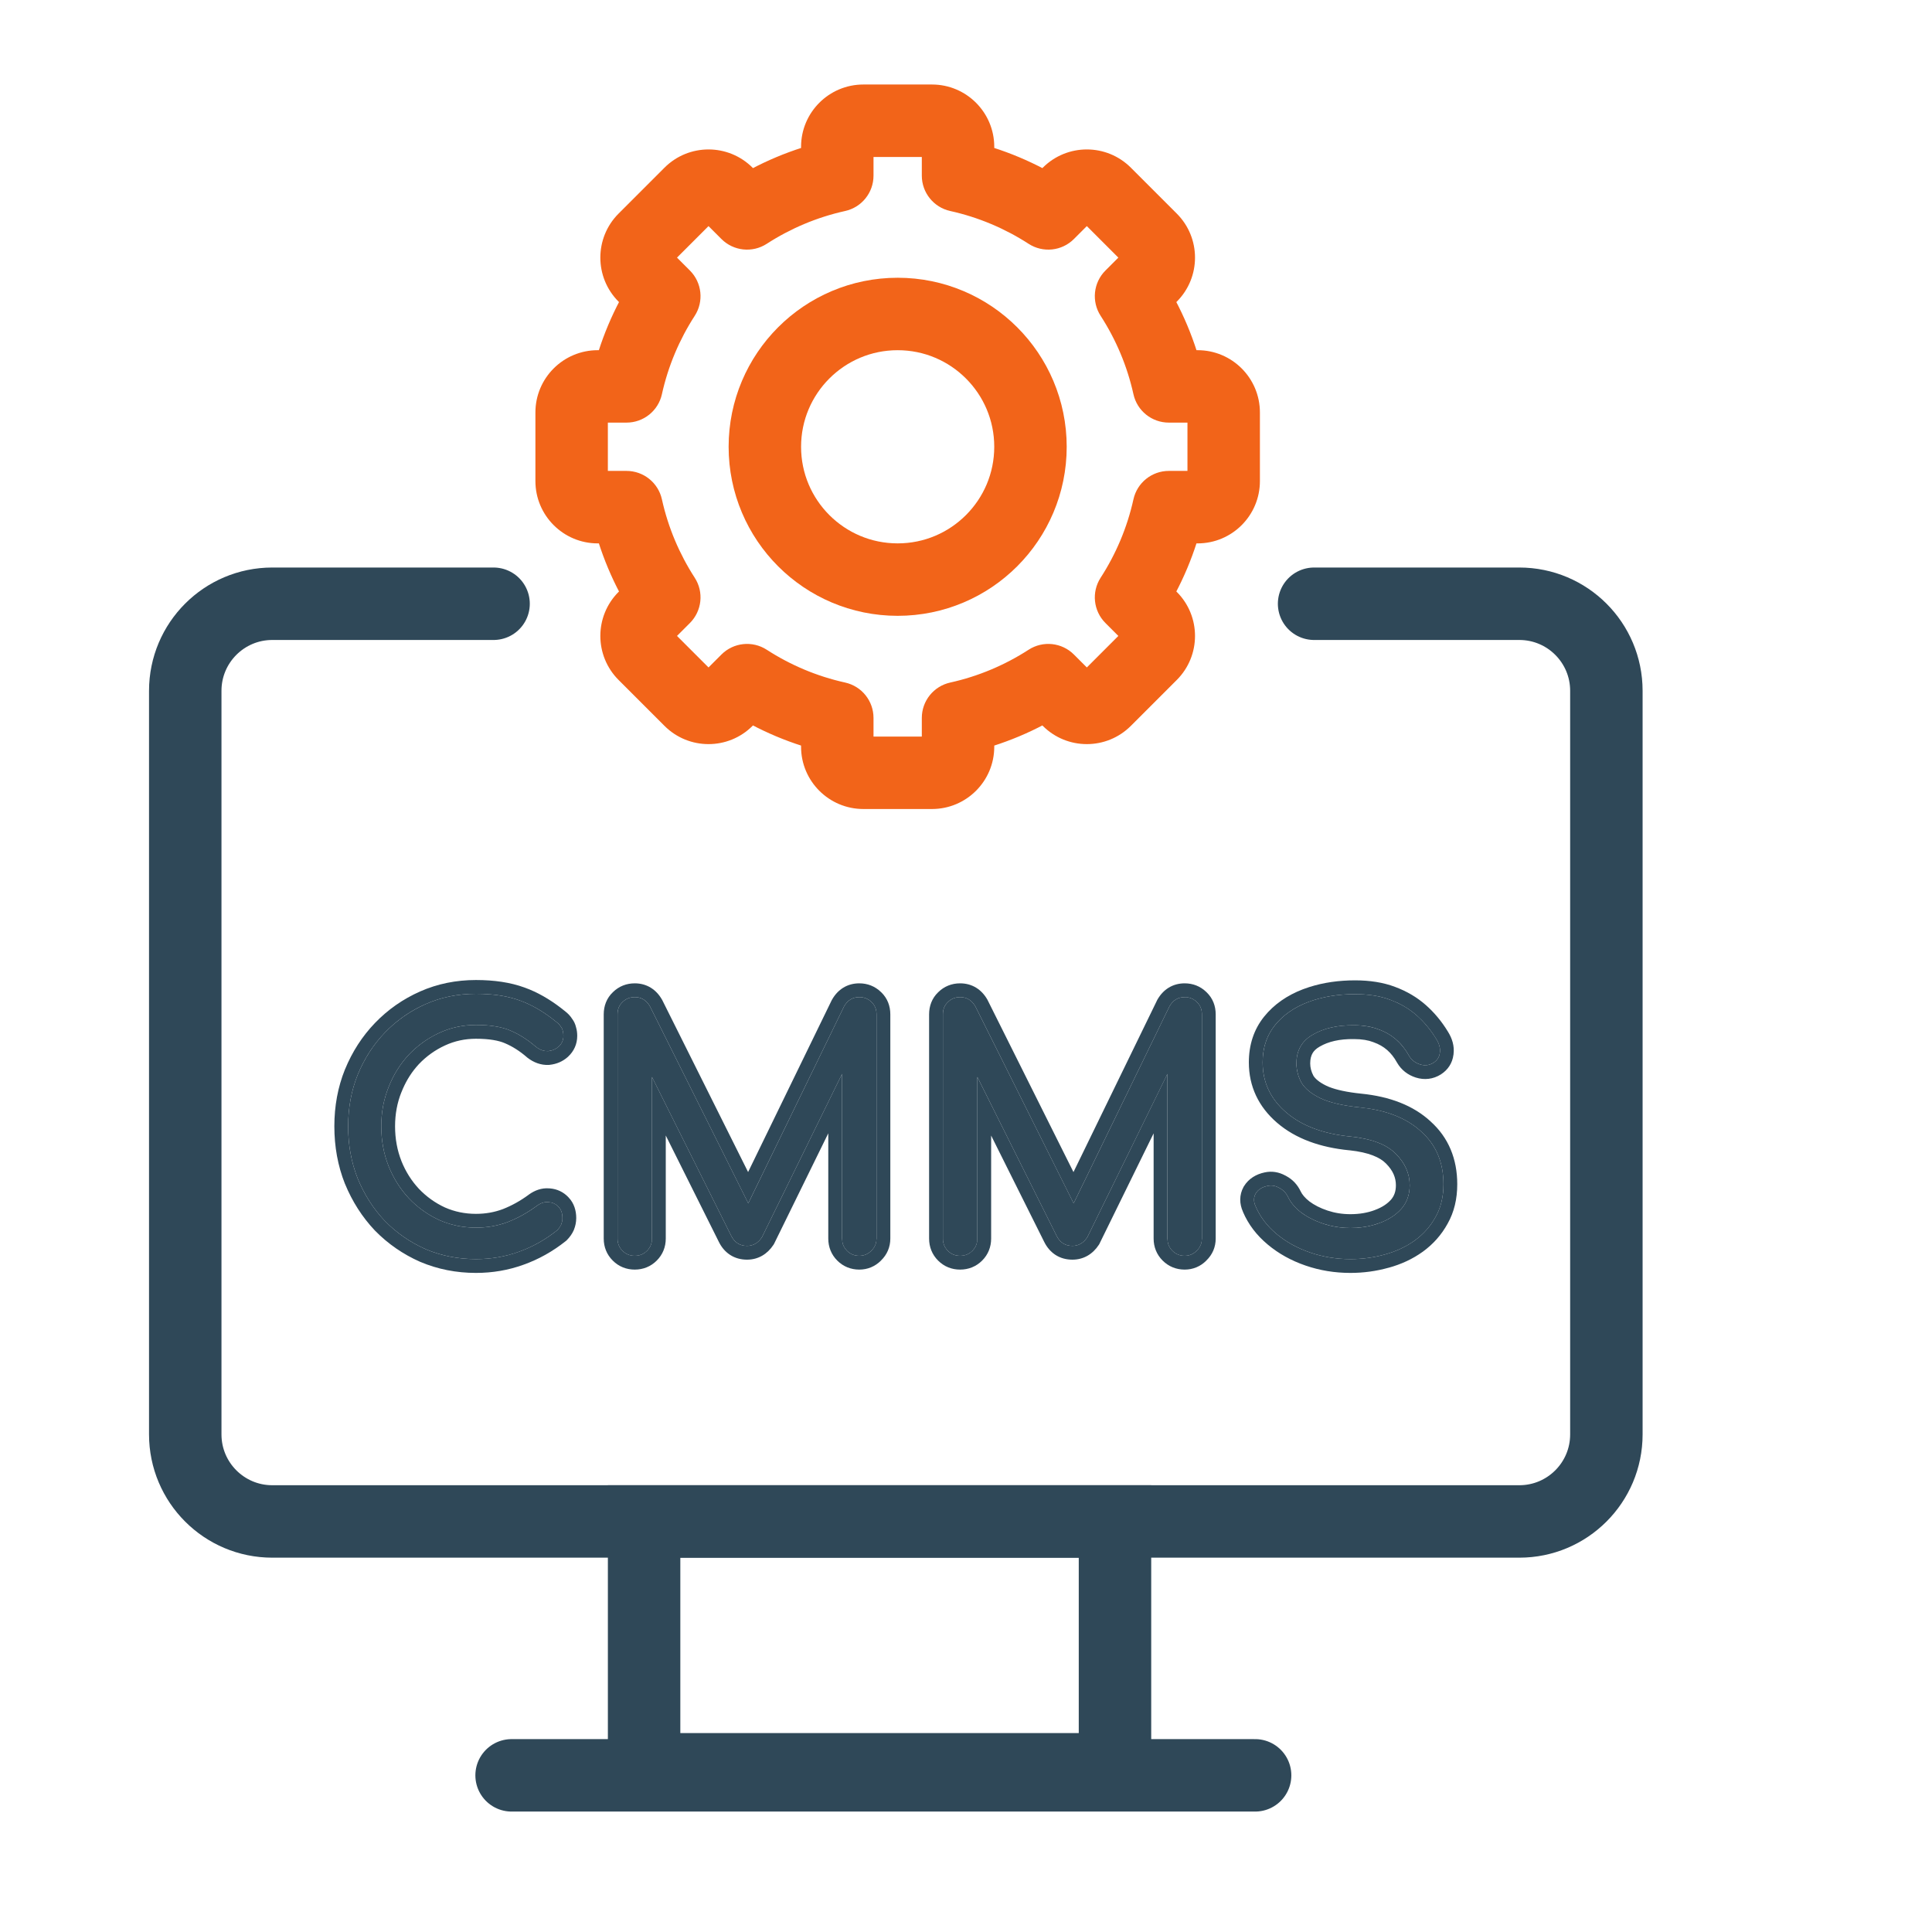<svg width="70" height="70" viewBox="0 0 70 70" fill="none" xmlns="http://www.w3.org/2000/svg">
<path d="M30.337 26.012H31.649C31.649 25.396 31.222 24.863 30.621 24.73L30.337 26.012ZM27.067 24.643L27.78 23.541C27.26 23.205 26.577 23.277 26.139 23.715L27.067 24.643ZM26.339 25.371L27.267 26.299L26.339 25.371ZM25.003 25.371L24.075 26.299H24.075L25.003 25.371ZM23.341 23.709L24.269 22.781L23.341 23.709ZM23.341 22.373L24.269 23.301H24.269L23.341 22.373ZM24.069 21.645L24.997 22.573C25.434 22.135 25.507 21.451 25.171 20.932L24.069 21.645ZM22.7 18.375L23.982 18.091C23.849 17.49 23.316 17.062 22.7 17.062V18.375ZM22.7 14V15.312C23.316 15.312 23.849 14.885 23.982 14.284L22.7 14ZM24.069 10.73L25.171 11.443C25.507 10.924 25.434 10.24 24.997 9.802L24.069 10.73ZM23.341 10.002L22.413 10.93L22.413 10.93L23.341 10.002ZM23.341 8.666L22.413 7.738L22.413 7.738L23.341 8.666ZM25.003 7.004L25.931 7.932L25.931 7.932L25.003 7.004ZM26.339 7.004L27.267 6.076L27.267 6.076L26.339 7.004ZM27.067 7.732L26.139 8.66C26.577 9.098 27.26 9.17 27.78 8.834L27.067 7.732ZM30.337 6.363L30.621 7.645C31.222 7.512 31.649 6.979 31.649 6.363H30.337ZM34.712 6.363H33.399C33.399 6.979 33.827 7.512 34.428 7.645L34.712 6.363ZM37.982 7.732L37.269 8.834C37.788 9.17 38.472 9.098 38.91 8.66L37.982 7.732ZM38.71 7.004L39.638 7.932V7.932L38.71 7.004ZM40.046 7.004L40.974 6.076L40.974 6.076L40.046 7.004ZM41.708 8.666L42.636 7.738V7.738L41.708 8.666ZM41.708 10.002L42.636 10.93L41.708 10.002ZM40.98 10.73L40.052 9.802C39.614 10.24 39.542 10.924 39.878 11.443L40.98 10.73ZM42.348 14L41.067 14.284C41.2 14.885 41.733 15.312 42.348 15.312V14ZM42.348 18.375V17.062C41.733 17.062 41.2 17.49 41.067 18.091L42.348 18.375ZM40.98 21.645L39.878 20.932C39.542 21.451 39.614 22.135 40.052 22.573L40.98 21.645ZM37.982 24.643L38.91 23.715C38.472 23.277 37.788 23.205 37.269 23.541L37.982 24.643ZM34.712 26.012L34.428 24.73C33.827 24.863 33.399 25.396 33.399 26.012H34.712ZM33.767 28V29.312C35.014 29.312 36.024 28.302 36.024 27.055H34.712H33.399C33.399 26.852 33.564 26.688 33.767 26.688V28ZM31.282 28V29.312H33.767V28V26.688H31.282V28ZM30.337 27.055H29.024C29.024 28.302 30.035 29.312 31.282 29.312V28V26.688C31.485 26.688 31.649 26.852 31.649 27.055H30.337ZM30.337 26.012H29.024V27.055H30.337H31.649V26.012H30.337ZM30.337 26.012L30.621 24.73C29.595 24.503 28.637 24.095 27.78 23.541L27.067 24.643L26.355 25.745C27.468 26.465 28.716 26.997 30.053 27.293L30.337 26.012ZM26.339 25.371L27.267 26.299L27.995 25.571L27.067 24.643L26.139 23.715L25.411 24.443L26.339 25.371ZM25.003 25.371L24.075 26.299C24.956 27.181 26.386 27.181 27.267 26.299L26.339 25.371L25.411 24.443C25.555 24.3 25.787 24.3 25.931 24.443L25.003 25.371ZM23.341 23.709L22.413 24.637L24.075 26.299L25.003 25.371L25.931 24.443L24.269 22.781L23.341 23.709ZM23.341 22.373L22.413 21.445C21.531 22.326 21.531 23.756 22.413 24.637L23.341 23.709L24.269 22.781C24.412 22.925 24.412 23.157 24.269 23.301L23.341 22.373ZM24.069 21.645L23.141 20.717L22.413 21.445L23.341 22.373L24.269 23.301L24.997 22.573L24.069 21.645ZM24.069 21.645L25.171 20.932C24.617 20.075 24.209 19.117 23.982 18.091L22.7 18.375L21.419 18.659C21.715 19.996 22.247 21.244 22.967 22.358L24.069 21.645ZM21.657 18.375V19.688H22.7V18.375V17.062H21.657V18.375ZM20.712 17.43H19.399C19.399 18.677 20.41 19.688 21.657 19.688V18.375V17.062C21.86 17.062 22.024 17.227 22.024 17.43H20.712ZM20.712 14.945H19.399V17.43H20.712H22.024V14.945H20.712ZM21.657 14V12.688C20.41 12.688 19.399 13.698 19.399 14.945H20.712H22.024C22.024 15.148 21.86 15.312 21.657 15.312V14ZM22.7 14V12.688H21.657V14V15.312H22.7V14ZM22.7 14L23.982 14.284C24.209 13.258 24.617 12.3 25.171 11.443L24.069 10.73L22.967 10.018C22.247 11.131 21.715 12.379 21.419 13.716L22.7 14ZM23.341 10.002L22.413 10.93L23.141 11.658L24.069 10.73L24.997 9.802L24.269 9.074L23.341 10.002ZM23.341 8.666L22.413 7.738C21.531 8.619 21.531 10.049 22.413 10.93L23.341 10.002L24.269 9.074C24.412 9.218 24.412 9.45 24.269 9.594L23.341 8.666ZM25.003 7.004L24.075 6.076L22.413 7.738L23.341 8.666L24.269 9.594L25.931 7.932L25.003 7.004ZM26.339 7.004L27.267 6.076C26.386 5.194 24.956 5.194 24.075 6.076L25.003 7.004L25.931 7.932C25.787 8.075 25.555 8.075 25.411 7.932L26.339 7.004ZM27.067 7.732L27.995 6.804L27.267 6.076L26.339 7.004L25.411 7.932L26.139 8.66L27.067 7.732ZM27.067 7.732L27.78 8.834C28.637 8.28 29.595 7.872 30.621 7.645L30.337 6.363L30.053 5.082C28.716 5.378 27.468 5.91 26.355 6.63L27.067 7.732ZM30.337 5.32H29.024V6.363H30.337H31.649V5.32H30.337ZM31.282 4.375V3.062C30.035 3.062 29.024 4.073 29.024 5.32H30.337H31.649C31.649 5.523 31.485 5.688 31.282 5.688V4.375ZM33.767 4.375V3.062H31.282V4.375V5.688H33.767V4.375ZM34.712 5.32H36.024C36.024 4.073 35.014 3.062 33.767 3.062V4.375V5.688C33.564 5.688 33.399 5.523 33.399 5.32H34.712ZM34.712 6.363H36.024V5.32H34.712H33.399V6.363H34.712ZM34.712 6.363L34.428 7.645C35.454 7.872 36.412 8.28 37.269 8.834L37.982 7.732L38.694 6.63C37.581 5.91 36.333 5.378 34.996 5.082L34.712 6.363ZM38.71 7.004L37.782 6.076L37.053 6.804L37.982 7.732L38.91 8.66L39.638 7.932L38.71 7.004ZM40.046 7.004L40.974 6.076C40.093 5.194 38.663 5.194 37.782 6.076L38.71 7.004L39.638 7.932C39.494 8.075 39.261 8.075 39.118 7.932L40.046 7.004ZM41.708 8.666L42.636 7.738L40.974 6.076L40.046 7.004L39.118 7.932L40.78 9.594L41.708 8.666ZM41.708 10.002L42.636 10.93C43.518 10.049 43.518 8.619 42.636 7.738L41.708 8.666L40.78 9.594C40.636 9.45 40.636 9.218 40.78 9.074L41.708 10.002ZM40.98 10.73L41.908 11.658L42.636 10.93L41.708 10.002L40.78 9.074L40.052 9.802L40.98 10.73ZM40.98 10.73L39.878 11.443C40.432 12.3 40.84 13.258 41.067 14.284L42.348 14L43.63 13.716C43.334 12.379 42.802 11.131 42.082 10.018L40.98 10.73ZM43.392 14V12.688H42.348V14V15.312H43.392V14ZM44.337 14.945H45.649C45.649 13.698 44.639 12.688 43.392 12.688V14V15.312C43.189 15.312 43.024 15.148 43.024 14.945H44.337ZM44.337 17.43H45.649V14.945H44.337H43.024V17.43H44.337ZM43.392 18.375V19.688C44.639 19.688 45.649 18.677 45.649 17.43H44.337H43.024C43.024 17.227 43.189 17.062 43.392 17.062V18.375ZM42.348 18.375V19.688H43.392V18.375V17.062H42.348V18.375ZM42.348 18.375L41.067 18.091C40.84 19.117 40.432 20.075 39.878 20.932L40.98 21.645L42.082 22.357C42.802 21.244 43.334 19.996 43.63 18.659L42.348 18.375ZM41.708 22.373L42.636 21.445L41.908 20.717L40.98 21.645L40.052 22.573L40.78 23.301L41.708 22.373ZM41.708 23.709L42.636 24.637C43.518 23.756 43.518 22.326 42.636 21.445L41.708 22.373L40.78 23.301C40.636 23.157 40.636 22.925 40.78 22.781L41.708 23.709ZM40.046 25.371L40.974 26.299L42.636 24.637L41.708 23.709L40.78 22.781L39.118 24.443L40.046 25.371ZM38.71 25.371L37.782 26.299C38.663 27.181 40.093 27.181 40.974 26.299L40.046 25.371L39.118 24.443C39.261 24.299 39.494 24.299 39.638 24.443L38.71 25.371ZM37.982 24.643L37.053 25.571L37.782 26.299L38.71 25.371L39.638 24.443L38.91 23.715L37.982 24.643ZM37.982 24.643L37.269 23.541C36.412 24.095 35.454 24.503 34.428 24.73L34.712 26.012L34.996 27.293C36.333 26.997 37.581 26.465 38.694 25.745L37.982 24.643ZM34.712 27.055H36.024V26.012H34.712H33.399V27.055H34.712Z" fill="#F26419"/>
<path d="M47.612 21.875H55.048C56.79 21.875 58.202 23.287 58.202 25.029V51.971C58.202 53.713 56.79 55.125 55.048 55.125H9.865C8.124 55.125 6.712 53.713 6.712 51.971L6.712 25.029C6.712 23.287 8.124 21.875 9.865 21.875H17.883" stroke="#2F4858" stroke-width="2.625" stroke-linecap="round" stroke-linejoin="round"/>
<rect x="23.337" y="55.125" width="17.061" height="8.98" stroke="#2F4858" stroke-width="2.625"/>
<path d="M18.536 64.324H45.475" stroke="#2F4858" stroke-width="2.625" stroke-linecap="round" stroke-linejoin="round"/>
<circle cx="32.524" cy="16.188" r="4.812" stroke="#F26419" stroke-width="2.625"/>
<path d="M48.928 45.62C48.416 45.62 47.928 45.54 47.464 45.38C47 45.22 46.596 44.996 46.252 44.708C45.908 44.42 45.656 44.088 45.496 43.712C45.416 43.544 45.416 43.388 45.496 43.244C45.584 43.1 45.728 43.008 45.928 42.968C46.072 42.936 46.212 42.96 46.348 43.04C46.492 43.112 46.6 43.224 46.672 43.376C46.768 43.576 46.924 43.76 47.14 43.928C47.364 44.096 47.632 44.232 47.944 44.336C48.256 44.44 48.584 44.492 48.928 44.492C49.312 44.492 49.664 44.432 49.984 44.312C50.312 44.192 50.576 44.02 50.776 43.796C50.976 43.564 51.076 43.28 51.076 42.944C51.076 42.52 50.908 42.14 50.572 41.804C50.244 41.468 49.7 41.26 48.94 41.18C47.948 41.084 47.168 40.792 46.6 40.304C46.032 39.816 45.748 39.212 45.748 38.492C45.748 37.964 45.896 37.516 46.192 37.148C46.488 36.78 46.888 36.5 47.392 36.308C47.904 36.116 48.472 36.02 49.096 36.02C49.584 36.02 50.008 36.088 50.368 36.224C50.736 36.36 51.056 36.548 51.328 36.788C51.6 37.028 51.836 37.312 52.036 37.64C52.148 37.816 52.192 37.984 52.168 38.144C52.152 38.296 52.076 38.416 51.94 38.504C51.788 38.6 51.624 38.62 51.448 38.564C51.272 38.508 51.14 38.404 51.052 38.252C50.924 38.02 50.768 37.824 50.584 37.664C50.4 37.504 50.184 37.38 49.936 37.292C49.688 37.196 49.396 37.148 49.06 37.148C48.468 37.14 47.972 37.252 47.572 37.484C47.172 37.708 46.972 38.056 46.972 38.528C46.972 38.768 47.032 39 47.152 39.224C47.28 39.44 47.508 39.628 47.836 39.788C48.172 39.948 48.652 40.06 49.276 40.124C50.228 40.22 50.968 40.512 51.496 41C52.032 41.48 52.3 42.116 52.3 42.908C52.3 43.364 52.204 43.76 52.012 44.096C51.828 44.432 51.576 44.716 51.256 44.948C50.944 45.172 50.584 45.34 50.176 45.452C49.776 45.564 49.36 45.62 48.928 45.62Z" fill="#2F4858"/>
<path d="M34.787 45.5C34.611 45.5 34.463 45.44 34.343 45.32C34.223 45.2 34.163 45.052 34.163 44.876V36.752C34.163 36.568 34.223 36.42 34.343 36.308C34.463 36.188 34.611 36.128 34.787 36.128C35.027 36.128 35.211 36.24 35.339 36.464L39.095 43.988H38.711L42.371 36.464C42.499 36.24 42.683 36.128 42.923 36.128C43.099 36.128 43.247 36.188 43.367 36.308C43.487 36.42 43.547 36.568 43.547 36.752V44.876C43.547 45.052 43.483 45.2 43.355 45.32C43.235 45.44 43.091 45.5 42.923 45.5C42.747 45.5 42.599 45.44 42.479 45.32C42.359 45.2 42.299 45.052 42.299 44.876V38.48L42.539 38.42L39.395 44.828C39.259 45.036 39.079 45.14 38.855 45.14C38.591 45.14 38.399 45.016 38.279 44.768L35.171 38.54L35.411 38.48V44.876C35.411 45.052 35.351 45.2 35.231 45.32C35.111 45.44 34.963 45.5 34.787 45.5Z" fill="#2F4858"/>
<path d="M22.998 45.5C22.822 45.5 22.674 45.44 22.554 45.32C22.434 45.2 22.374 45.052 22.374 44.876V36.752C22.374 36.568 22.434 36.42 22.554 36.308C22.674 36.188 22.822 36.128 22.998 36.128C23.238 36.128 23.422 36.24 23.55 36.464L27.306 43.988H26.922L30.582 36.464C30.71 36.24 30.894 36.128 31.134 36.128C31.31 36.128 31.458 36.188 31.578 36.308C31.698 36.42 31.758 36.568 31.758 36.752V44.876C31.758 45.052 31.694 45.2 31.566 45.32C31.446 45.44 31.302 45.5 31.134 45.5C30.958 45.5 30.81 45.44 30.69 45.32C30.57 45.2 30.51 45.052 30.51 44.876V38.48L30.75 38.42L27.606 44.828C27.47 45.036 27.29 45.14 27.066 45.14C26.802 45.14 26.61 45.016 26.49 44.768L23.382 38.54L23.622 38.48V44.876C23.622 45.052 23.562 45.2 23.442 45.32C23.322 45.44 23.174 45.5 22.998 45.5Z" fill="#2F4858"/>
<path d="M17.246 45.62C16.598 45.62 15.99 45.5 15.422 45.26C14.862 45.012 14.37 44.672 13.946 44.24C13.53 43.8 13.202 43.288 12.962 42.704C12.73 42.12 12.614 41.488 12.614 40.808C12.614 40.136 12.73 39.512 12.962 38.936C13.202 38.352 13.53 37.844 13.946 37.412C14.37 36.972 14.862 36.628 15.422 36.38C15.982 36.132 16.59 36.008 17.246 36.008C17.862 36.008 18.39 36.088 18.83 36.248C19.278 36.408 19.726 36.672 20.174 37.04C20.238 37.088 20.286 37.14 20.318 37.196C20.358 37.244 20.382 37.296 20.39 37.352C20.406 37.4 20.414 37.46 20.414 37.532C20.414 37.684 20.358 37.812 20.246 37.916C20.142 38.012 20.014 38.068 19.862 38.084C19.71 38.092 19.562 38.04 19.418 37.928C19.122 37.672 18.814 37.476 18.494 37.34C18.182 37.204 17.766 37.136 17.246 37.136C16.774 37.136 16.33 37.232 15.914 37.424C15.498 37.616 15.13 37.88 14.81 38.216C14.498 38.552 14.254 38.944 14.078 39.392C13.902 39.832 13.814 40.304 13.814 40.808C13.814 41.32 13.902 41.8 14.078 42.248C14.254 42.688 14.498 43.076 14.81 43.412C15.13 43.748 15.498 44.012 15.914 44.204C16.33 44.388 16.774 44.48 17.246 44.48C17.654 44.48 18.038 44.412 18.398 44.276C18.766 44.132 19.118 43.936 19.454 43.688C19.598 43.584 19.738 43.54 19.874 43.556C20.018 43.564 20.138 43.62 20.234 43.724C20.33 43.82 20.378 43.956 20.378 44.132C20.378 44.212 20.362 44.292 20.33 44.372C20.298 44.444 20.25 44.512 20.186 44.576C19.754 44.92 19.29 45.18 18.794 45.356C18.306 45.532 17.79 45.62 17.246 45.62Z" fill="#2F4858"/>
<path d="M50.576 42.944C50.576 42.669 50.472 42.412 50.218 42.157L50.214 42.153C50.005 41.939 49.6 41.752 48.892 41.677V41.678C47.831 41.575 46.943 41.257 46.274 40.683C45.601 40.105 45.248 39.364 45.248 38.492C45.248 37.864 45.426 37.302 45.802 36.834C46.161 36.388 46.639 36.06 47.213 35.841L47.216 35.84L47.435 35.764C47.95 35.599 48.505 35.52 49.096 35.52C49.629 35.52 50.115 35.594 50.544 35.756H50.543C50.964 35.912 51.337 36.13 51.658 36.413C51.97 36.688 52.238 37.011 52.462 37.38H52.462C52.612 37.62 52.703 37.897 52.664 38.196C52.664 38.199 52.664 38.202 52.663 38.205C52.663 38.209 52.663 38.214 52.663 38.218L52.661 38.217C52.623 38.52 52.46 38.763 52.211 38.924L52.207 38.927C51.926 39.104 51.608 39.14 51.296 39.041C51.008 38.949 50.772 38.768 50.618 38.502L50.613 38.494V38.493C50.511 38.308 50.391 38.159 50.255 38.041C50.122 37.925 49.962 37.832 49.768 37.763L49.761 37.761L49.755 37.758C49.578 37.69 49.35 37.648 49.06 37.648H49.053C48.527 37.641 48.125 37.741 47.823 37.916L47.816 37.92C47.683 37.995 47.604 38.077 47.555 38.162C47.506 38.248 47.471 38.364 47.471 38.528C47.471 38.677 47.508 38.825 47.588 38.977C47.65 39.077 47.783 39.205 48.051 39.336L48.156 39.382C48.418 39.486 48.8 39.572 49.325 39.626H49.326C50.35 39.729 51.205 40.05 51.835 40.633H51.834C52.484 41.217 52.799 41.993 52.799 42.908C52.799 43.432 52.689 43.913 52.45 44.335C52.229 44.738 51.927 45.079 51.549 45.353L51.547 45.354C51.183 45.616 50.768 45.808 50.308 45.934L50.307 45.933C49.863 46.057 49.402 46.12 48.928 46.12C48.362 46.12 47.819 46.032 47.301 45.853C46.784 45.675 46.326 45.422 45.931 45.091C45.532 44.758 45.229 44.364 45.035 43.908L45.036 43.907C44.906 43.62 44.893 43.3 45.058 43.001L45.063 42.992L45.069 42.983C45.243 42.699 45.518 42.542 45.82 42.479C46.085 42.42 46.342 42.467 46.571 42.593H46.572C46.578 42.596 46.584 42.599 46.59 42.602C46.593 42.605 46.598 42.607 46.602 42.609H46.601C46.834 42.734 47.009 42.922 47.122 43.159C47.177 43.275 47.276 43.4 47.443 43.53C47.617 43.66 47.834 43.773 48.102 43.862C48.361 43.948 48.635 43.992 48.928 43.992V44.492C48.67 44.492 48.421 44.463 48.181 44.404L47.944 44.336C47.71 44.258 47.5 44.162 47.316 44.048L47.14 43.928C46.924 43.76 46.768 43.576 46.672 43.376C46.6 43.224 46.492 43.112 46.348 43.04C46.212 42.96 46.071 42.936 45.927 42.968C45.728 43.008 45.584 43.1 45.496 43.244C45.416 43.388 45.416 43.544 45.496 43.712C45.656 44.088 45.908 44.42 46.252 44.708C46.596 44.996 47 45.22 47.464 45.38C47.928 45.54 48.416 45.62 48.928 45.62C49.359 45.62 49.776 45.564 50.176 45.452C50.533 45.354 50.853 45.213 51.136 45.029L51.256 44.948C51.576 44.716 51.827 44.432 52.011 44.096C52.179 43.802 52.274 43.462 52.295 43.076L52.299 42.908C52.299 42.166 52.064 41.56 51.593 41.092L51.495 41C51.033 40.573 50.409 40.296 49.623 40.17L49.275 40.124C48.651 40.06 48.171 39.948 47.836 39.788C47.508 39.628 47.28 39.44 47.152 39.224C47.062 39.056 47.005 38.883 46.983 38.707L46.972 38.528C46.972 38.056 47.172 37.708 47.571 37.484C47.971 37.252 48.468 37.14 49.06 37.148L49.303 37.157C49.539 37.175 49.75 37.22 49.936 37.292C50.184 37.38 50.4 37.504 50.584 37.664C50.767 37.824 50.924 38.02 51.052 38.252C51.14 38.404 51.272 38.508 51.447 38.564C51.601 38.613 51.747 38.604 51.882 38.537L51.94 38.504C52.076 38.416 52.152 38.296 52.168 38.144C52.192 37.984 52.147 37.816 52.035 37.64C51.885 37.394 51.716 37.173 51.525 36.976L51.328 36.788C51.124 36.608 50.893 36.457 50.635 36.335L50.367 36.224C50.052 36.105 49.688 36.038 49.275 36.024L49.096 36.02C48.472 36.02 47.904 36.116 47.392 36.308C46.888 36.5 46.487 36.78 46.191 37.148L46.088 37.29C45.861 37.629 45.748 38.03 45.748 38.492L45.751 38.626C45.785 39.287 46.067 39.846 46.6 40.304C47.168 40.792 47.948 41.084 48.94 41.18C49.7 41.26 50.244 41.468 50.572 41.804C50.907 42.14 51.076 42.52 51.076 42.944L51.071 43.067C51.049 43.35 50.951 43.593 50.776 43.796L50.698 43.877C50.509 44.062 50.271 44.207 49.984 44.312L49.738 44.391C49.486 44.458 49.215 44.492 48.928 44.492V43.992C49.259 43.992 49.551 43.94 49.809 43.844L49.812 43.842C50.075 43.746 50.266 43.616 50.402 43.463C50.513 43.332 50.576 43.169 50.576 42.944Z" fill="#2F4858"/>
<path d="M43.547 36.752C43.547 36.568 43.486 36.42 43.367 36.308C43.276 36.218 43.171 36.161 43.05 36.139L42.923 36.128C42.683 36.128 42.499 36.24 42.371 36.464L38.9 43.599L35.339 36.464C35.211 36.24 35.026 36.128 34.786 36.128C34.611 36.128 34.463 36.188 34.343 36.308C34.223 36.42 34.163 36.568 34.163 36.752V44.876L34.174 45.003C34.196 45.124 34.253 45.23 34.343 45.32C34.463 45.44 34.611 45.5 34.786 45.5C34.918 45.5 35.035 45.466 35.135 45.399L35.231 45.32C35.321 45.23 35.377 45.124 35.399 45.003L35.411 44.876V39.021L38.279 44.768C38.384 44.984 38.544 45.107 38.759 45.134L38.855 45.14C39.051 45.14 39.213 45.06 39.342 44.901L39.395 44.828L42.298 38.908V44.876L42.31 45.003C42.333 45.124 42.389 45.23 42.479 45.32C42.569 45.41 42.674 45.466 42.796 45.489L42.923 45.5C43.091 45.5 43.235 45.44 43.355 45.32C43.45 45.23 43.511 45.124 43.535 45.003L43.547 44.876V36.752ZM44.047 44.876C44.047 45.184 43.929 45.459 43.707 45.672L43.708 45.673C43.496 45.886 43.225 46 42.923 46C42.62 46 42.343 45.891 42.125 45.673C41.907 45.456 41.798 45.179 41.798 44.876V41.063L39.843 45.048L39.83 45.076L39.813 45.102C39.597 45.433 39.268 45.64 38.855 45.64C38.642 45.64 38.43 45.589 38.241 45.467C38.056 45.346 37.923 45.178 37.831 44.991L35.911 41.143V44.876C35.911 45.179 35.802 45.456 35.585 45.673C35.367 45.891 35.09 46 34.786 46C34.483 46 34.207 45.891 33.989 45.673C33.772 45.456 33.663 45.179 33.663 44.876V36.752C33.663 36.453 33.764 36.171 33.989 35.954C34.207 35.737 34.484 35.628 34.786 35.628C35.222 35.628 35.564 35.85 35.773 36.216L35.78 36.228L35.786 36.241L38.894 42.467L41.922 36.245L41.928 36.23L41.937 36.216C42.146 35.85 42.488 35.628 42.923 35.628C43.22 35.628 43.492 35.733 43.707 35.942H43.708C43.712 35.946 43.716 35.95 43.72 35.954H43.719C43.945 36.171 44.047 36.453 44.047 36.752V44.876Z" fill="#2F4858"/>
<path d="M31.758 36.752C31.758 36.568 31.698 36.42 31.578 36.308C31.458 36.188 31.31 36.128 31.134 36.128C30.894 36.128 30.709 36.24 30.582 36.464L27.111 43.598L23.55 36.464C23.438 36.268 23.283 36.157 23.085 36.133L22.998 36.128C22.822 36.128 22.674 36.188 22.554 36.308C22.434 36.42 22.374 36.568 22.374 36.752V44.876L22.385 45.003C22.408 45.124 22.464 45.23 22.554 45.32C22.644 45.41 22.75 45.466 22.872 45.489L22.998 45.5C23.13 45.5 23.246 45.466 23.347 45.399L23.442 45.32C23.532 45.23 23.588 45.124 23.611 45.003L23.622 44.876V39.02L26.49 44.768C26.595 44.985 26.755 45.107 26.971 45.134L27.066 45.14C27.262 45.14 27.424 45.06 27.552 44.901L27.606 44.828L30.51 38.908V44.876L30.521 45.003C30.543 45.124 30.6 45.23 30.69 45.32C30.81 45.44 30.958 45.5 31.134 45.5C31.302 45.5 31.446 45.44 31.566 45.32C31.662 45.23 31.722 45.124 31.746 45.003L31.758 44.876V36.752ZM32.258 44.876C32.258 45.184 32.14 45.459 31.919 45.672L31.92 45.673C31.707 45.886 31.436 46 31.134 46C30.831 46 30.554 45.891 30.336 45.673C30.119 45.456 30.01 45.179 30.01 44.876V41.062L28.055 45.048L28.041 45.076L28.024 45.102C27.808 45.432 27.479 45.64 27.066 45.64C26.853 45.64 26.641 45.589 26.453 45.467C26.267 45.346 26.134 45.178 26.043 44.991L24.122 41.141V44.876C24.122 45.179 24.013 45.456 23.795 45.673C23.578 45.891 23.301 46 22.998 46C22.695 46 22.418 45.891 22.201 45.673C21.983 45.456 21.874 45.179 21.874 44.876V36.752C21.874 36.448 21.979 36.161 22.213 35.942C22.428 35.733 22.701 35.628 22.998 35.628C23.433 35.628 23.775 35.85 23.984 36.216L23.991 36.228L23.998 36.241L27.105 42.466L30.132 36.245L30.148 36.216C30.356 35.85 30.698 35.628 31.134 35.628C31.431 35.628 31.702 35.733 31.918 35.942H31.919C31.923 35.946 31.927 35.95 31.932 35.954H31.931C32.156 36.171 32.258 36.453 32.258 36.752V44.876Z" fill="#2F4858"/>
<path d="M20.378 44.132C20.378 43.956 20.33 43.82 20.234 43.724C20.162 43.646 20.076 43.595 19.977 43.571L19.874 43.556C19.738 43.54 19.598 43.584 19.453 43.688C19.118 43.935 18.766 44.132 18.398 44.276C18.038 44.412 17.654 44.48 17.245 44.48V43.98C17.597 43.98 17.921 43.921 18.221 43.808C18.544 43.681 18.856 43.508 19.157 43.286L19.161 43.282C19.368 43.133 19.619 43.033 19.9 43.057H19.901C19.906 43.057 19.912 43.057 19.917 43.058C19.922 43.058 19.927 43.059 19.932 43.059H19.931C20.183 43.08 20.409 43.186 20.587 43.37H20.587C20.589 43.372 20.59 43.374 20.592 43.376C20.595 43.379 20.598 43.382 20.601 43.385H20.6C20.805 43.598 20.878 43.87 20.878 44.132C20.878 44.28 20.848 44.423 20.794 44.557L20.791 44.566L20.787 44.575C20.726 44.711 20.64 44.828 20.54 44.929L20.519 44.95L20.498 44.967C20.025 45.343 19.513 45.63 18.963 45.825C18.418 46.022 17.844 46.12 17.245 46.12C16.534 46.12 15.86 45.988 15.227 45.72L15.22 45.717C14.602 45.444 14.058 45.068 13.589 44.59L13.582 44.584L13.946 44.239C14.37 44.672 14.862 45.012 15.422 45.26C15.99 45.5 16.598 45.62 17.245 45.62C17.79 45.62 18.306 45.532 18.794 45.355C19.228 45.201 19.638 44.984 20.023 44.701L20.186 44.576C20.218 44.544 20.246 44.511 20.27 44.477L20.33 44.372C20.346 44.332 20.358 44.292 20.366 44.252L20.378 44.132ZM13.814 40.808C13.814 40.367 13.882 39.951 14.016 39.559L14.078 39.392C14.254 38.944 14.498 38.552 14.81 38.216C15.09 37.922 15.407 37.683 15.76 37.499L15.914 37.424C16.33 37.232 16.774 37.136 17.245 37.136L17.436 37.139C17.868 37.154 18.221 37.221 18.494 37.34C18.814 37.476 19.122 37.672 19.418 37.928C19.526 38.012 19.636 38.062 19.748 38.079L19.862 38.084C19.976 38.072 20.077 38.037 20.164 37.98L20.246 37.916C20.33 37.838 20.383 37.746 20.404 37.641L20.414 37.532C20.414 37.46 20.406 37.4 20.39 37.352C20.382 37.296 20.358 37.244 20.318 37.196C20.286 37.14 20.238 37.088 20.174 37.04C19.782 36.718 19.39 36.476 18.998 36.313L18.83 36.248C18.445 36.108 17.992 36.029 17.473 36.012L17.245 36.008C16.59 36.008 15.982 36.132 15.422 36.38L15.215 36.477C14.74 36.715 14.317 37.027 13.946 37.412L13.794 37.578C13.45 37.972 13.172 38.425 12.962 38.936C12.73 39.512 12.614 40.136 12.614 40.808L12.619 41.061C12.645 41.645 12.759 42.193 12.962 42.704C13.202 43.288 13.53 43.8 13.946 44.239L13.582 44.583C13.123 44.097 12.762 43.532 12.5 42.894L12.497 42.889C12.24 42.241 12.114 41.546 12.114 40.808C12.114 40.077 12.24 39.389 12.498 38.749L12.5 38.746C12.762 38.107 13.124 37.545 13.586 37.065C14.055 36.578 14.601 36.197 15.22 35.923C15.848 35.645 16.525 35.508 17.245 35.508C17.901 35.508 18.49 35.593 18.998 35.778L19.189 35.851C19.635 36.036 20.068 36.306 20.491 36.653H20.49C20.58 36.723 20.663 36.809 20.729 36.913C20.795 37.001 20.844 37.102 20.87 37.216C20.903 37.324 20.914 37.433 20.914 37.532C20.914 37.824 20.799 38.084 20.586 38.282L20.585 38.284C20.395 38.459 20.164 38.555 19.914 38.581L19.901 38.583L19.889 38.584C19.594 38.599 19.33 38.493 19.111 38.323L19.101 38.315L19.091 38.306C18.83 38.08 18.565 37.913 18.298 37.8L18.294 37.798C18.069 37.7 17.729 37.636 17.245 37.636C16.844 37.636 16.472 37.717 16.124 37.878C15.767 38.042 15.452 38.267 15.176 38.556L15.079 38.666C14.857 38.929 14.679 39.231 14.544 39.575L14.542 39.577C14.391 39.955 14.314 40.363 14.314 40.808C14.314 41.261 14.392 41.679 14.544 42.065H14.543C14.697 42.449 14.908 42.783 15.176 43.071C15.451 43.359 15.765 43.584 16.12 43.748C16.469 43.902 16.842 43.98 17.245 43.98V44.48C16.833 44.48 16.441 44.409 16.071 44.269L15.914 44.204C15.55 44.036 15.223 43.813 14.932 43.535L14.81 43.411C14.498 43.075 14.254 42.688 14.078 42.248C13.902 41.8 13.814 41.32 13.814 40.808Z" fill="#2F4858"/>
</svg>
